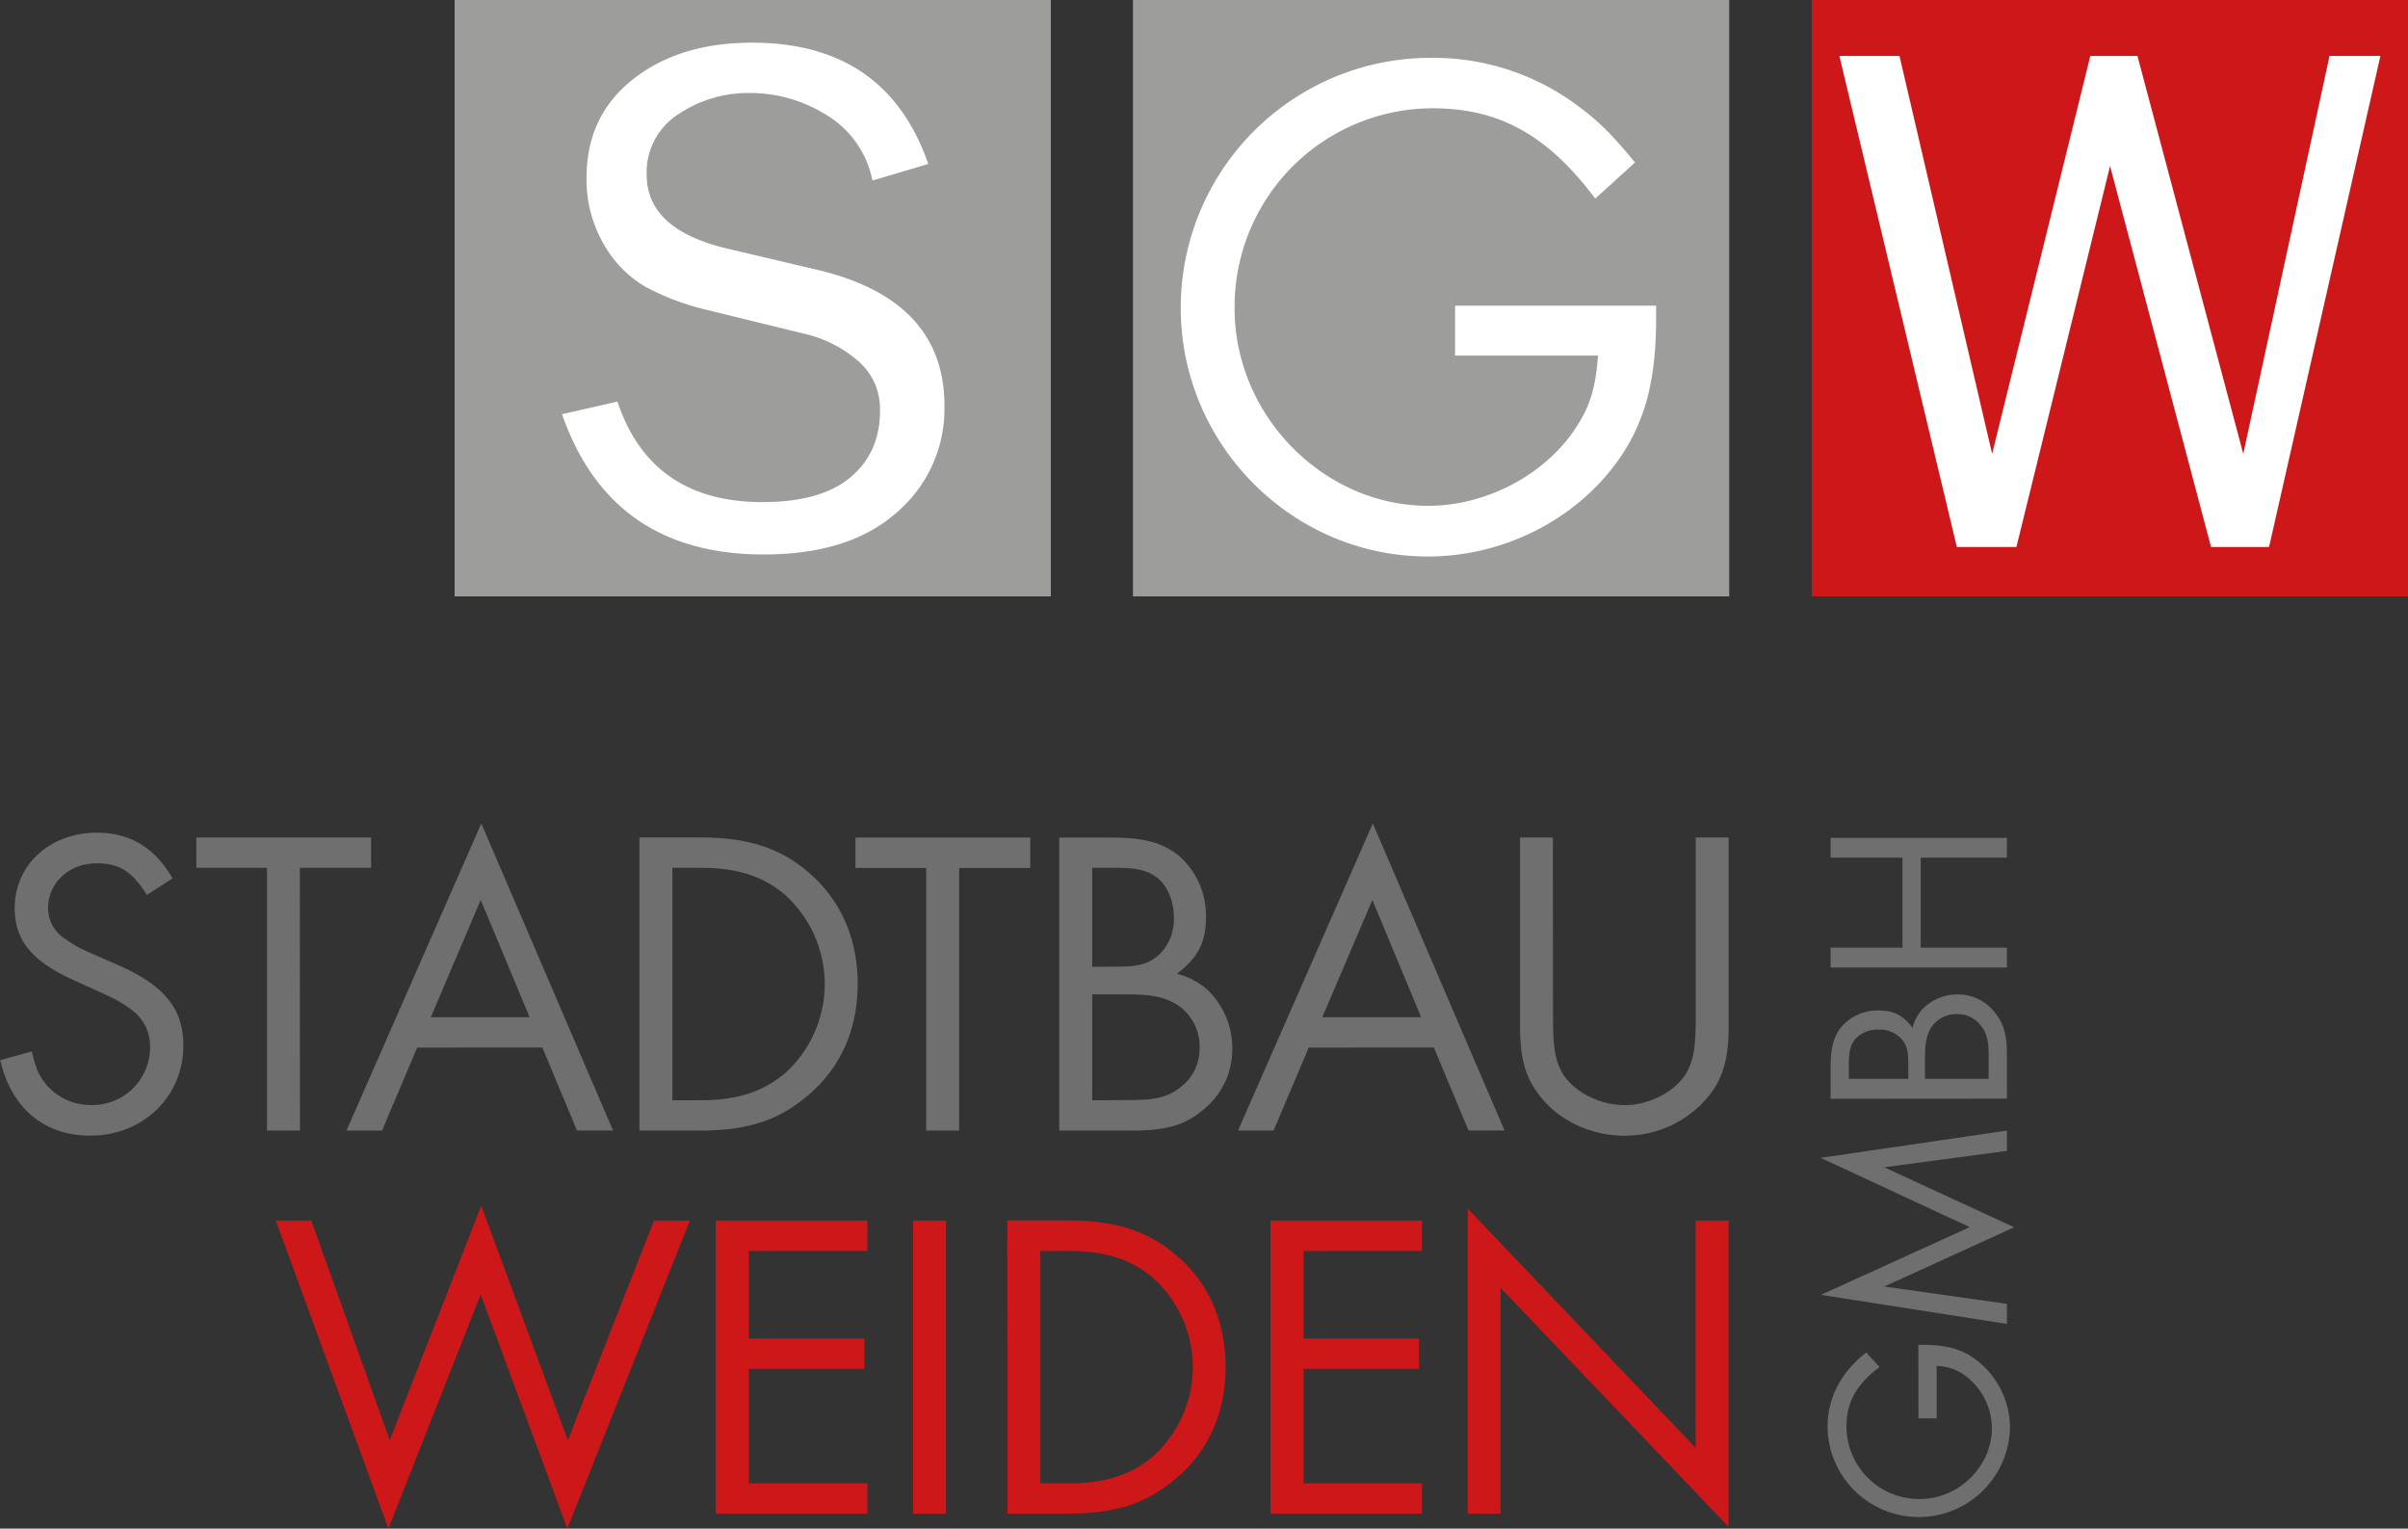 <svg id="Ebene_1" data-name="Ebene 1" xmlns="http://www.w3.org/2000/svg" xmlns:xlink="http://www.w3.org/1999/xlink" viewBox="0 0 556.04 352.88"><rect x="0" y="0" width="556.04" height="352.88" fill="#333333" stroke="none"/><defs><style>.cls-1{fill:none;}.cls-2{clip-path:url(#clip-path);}.cls-3{fill:#cd1719;}.cls-4{fill:#706f6f;}.cls-5{fill:#fff;}.cls-6{fill:#9d9d9c;}</style><clipPath id="clip-path" transform="translate(0)"><rect class="cls-1" width="556.04" height="352.88"/></clipPath></defs><g class="cls-2"><path class="cls-3" d="M338.91,349.43h7.6V297.3l52.63,55.17V281.79h-7.6v52.43L338.91,279Zm-10.55-60.64v-7h-35v67.64h35v-7H301V316h26.67v-7H301V288.79Zm-88.12,53.64V288.79h6.59c8.31,0,14.4,1.92,19.37,6.18a27.69,27.69,0,0,1,0,41.28c-5.07,4.26-11.06,6.18-19.37,6.18Zm-7.61,7h13.79c11,0,18.06-2.23,24.75-7.81C279,335.23,283,326.21,283,315.56s-4-19.67-11.66-26c-6.49-5.48-13.89-7.81-24.84-7.81h-13.9Zm-14.19-67.64h-7.61v67.64h7.61Zm-18.16,7v-7h-35v67.64h35v-7H172.9V316h26.68v-7H172.9V288.79Zm-128.38-7H63.69l26,71.09L111,298.83l20,54.05,28.3-71.09H151l-19.87,50.7-20-54.15L90,332.49Z" transform="translate(0)"/><path class="cls-4" d="M358.58,193.34H351v43.51c0,7.4,1.22,11.86,4.47,16,4.36,5.78,11.86,9.33,19.67,9.33a24.92,24.92,0,0,0,19.57-9.33c3.25-4.16,4.46-8.72,4.46-16V193.34h-7.6v41.48c0,7-.51,10-2.23,13-2.64,4.26-8.52,7.3-14.2,7.3s-11.66-3-14.3-7.3c-1.72-2.94-2.23-6-2.23-13Zm-30.42,41.48H305.34l11.56-27.07Zm2.94,7,8,19.16h8.32L317,190.1,285.87,261h8.21l8.12-19.16ZM252.2,254V229.55h7.61c5.78,0,8.72.51,11.56,2.13A11.41,11.41,0,0,1,277,241.82a11.1,11.1,0,0,1-4.36,9.13c-2.95,2.33-5.79,3-11.77,3Zm0-30.83V200.34h5.88c4.57,0,7.31.71,9.43,2.54s3.55,5.17,3.55,8.92a11.28,11.28,0,0,1-3.55,8.72c-2.33,2-4.56,2.64-9.63,2.64ZM244.6,261h16.93c7.61,0,12-1.21,16.13-4.66a17.78,17.78,0,0,0,6.89-14.3,18.67,18.67,0,0,0-5.78-13.59,16.94,16.94,0,0,0-7-3.65c5-3.85,6.7-7.3,6.7-13.18a18.28,18.28,0,0,0-6.29-14.1c-3.65-2.94-8-4.16-15.31-4.16H244.6Zm-23.12-60.64H237.9v-7H197.54v7h16.33V261h7.61ZM155.26,254V200.34h6.59c8.31,0,14.4,1.93,19.37,6.19a27.7,27.7,0,0,1,0,41.27c-5.07,4.26-11.06,6.19-19.37,6.19Zm-7.61,7h13.79c11,0,18.05-2.23,24.75-7.8,7.81-6.39,11.86-15.42,11.86-26.07s-4.05-19.67-11.66-26c-6.49-5.47-13.89-7.81-24.85-7.81H147.65ZM122.3,234.82H99.48L111,207.75Zm2.94,7,8,19.16h8.32L111.14,190.1,80,261h8.22l8.11-19.16Zm-56-41.48H85.69v-7H45.33v7H61.66V261h7.6Zm-29.41,2.44c-4.05-7.1-9.83-10.55-17.44-10.55-10.85,0-19,7.4-19,17.44,0,7.4,4,12.27,13.69,16.63,9.43,4.26,9.43,4.26,12,5.89,3.76,2.33,5.58,5.47,5.58,9.63A13.33,13.33,0,0,1,21.09,255.1a13.44,13.44,0,0,1-11-5.47c-1.32-1.83-1.93-3.45-2.74-6.9l-7.3,2c2.54,11.05,10.14,17.44,20.79,17.44,12.17,0,21.5-9,21.5-20.79,0-8.52-4.36-13.89-15.21-18.66-9.33-4.05-9.33-4.05-11.77-5.78a8.41,8.41,0,0,1-4.26-7.2c0-6,4.87-10.44,11.26-10.44,5.17,0,8.11,1.82,11.56,7.3Z" transform="translate(0)"/></g><rect class="cls-3" x="418.36" width="137.68" height="137.68"/><polygon class="cls-5" points="537.92 12.92 518 104.77 493.57 12.92 482.68 12.92 460.01 104.77 438.62 12.92 424.74 12.92 451.86 126.27 465.62 126.27 487.24 38.33 510.56 126.27 523.96 126.27 549.67 12.92 537.92 12.92"/><rect class="cls-6" x="104.98" width="137.68" height="137.68"/><g class="cls-2"><path class="cls-5" d="M176.35,128q19.88,0,30.81-9.78A31.45,31.45,0,0,0,218.09,93.7q0-24.36-29.1-31.35l-21.22-5q-18.45-4.42-18.44-17a15.88,15.88,0,0,1,7.27-13.95,28.85,28.85,0,0,1,16.59-4.93,33.23,33.23,0,0,1,17.71,5.11,22.78,22.78,0,0,1,10.56,15.1l12.89-3.83q-9.72-28-40.66-28-16.8,0-27.52,8.45T135.44,41a29.5,29.5,0,0,0,3.91,15.24,26.33,26.33,0,0,0,9.52,9.87,58.36,58.36,0,0,0,14.43,5.45L186,77.11a28.74,28.74,0,0,1,12,6.09,14.57,14.57,0,0,1,5.2,11.68q0,9.6-6.82,15.31t-20.29,5.72q-25.77,0-33.51-23.2l-12.8,2.91Q141.08,128,176.35,128" transform="translate(0)"/></g><rect class="cls-6" x="261.62" width="137.68" height="137.68"/><g class="cls-2"><path class="cls-5" d="M336,70.57V82.09h33c-.5,6.84-1.66,11.17-4.5,15.68-6.84,11.34-20.85,19-34.7,19-24.19,0-44.71-20.86-44.71-45.55A45.78,45.78,0,0,1,330.83,25c15.35,0,26.53,6.17,37.54,20.85l9.17-8.34C372.21,31,369,27.87,364.7,24.7a55.64,55.64,0,0,0-34-11.35,57.71,57.71,0,0,0-58.05,57.72c0,31.54,25.69,57.4,57.05,57.4,19,0,37-10,46.22-25.7,4.5-7.84,6.5-16.51,6.5-29.36V70.57Z" transform="translate(0)"/><path class="cls-4" d="M439.31,218.77h-16.6v4.58h40.71v-4.58h-19.9V198h19.9v-4.57H422.71V198h16.6Zm19.9,30.28H444.5v-4.58c0-3.48.3-5.25,1.28-7a6.87,6.87,0,0,1,6.11-3.36,6.66,6.66,0,0,1,5.49,2.63c1.4,1.77,1.83,3.48,1.83,7.08Zm-18.56,0H426.92v-3.54c0-2.75.42-4.4,1.52-5.68a7,7,0,0,1,5.38-2.14,6.81,6.81,0,0,1,5.24,2.14c1.23,1.4,1.59,2.75,1.59,5.8Zm22.77,4.58v-10.2c0-4.58-.73-7.2-2.81-9.7a10.67,10.67,0,0,0-8.6-4.16,11.24,11.24,0,0,0-8.18,3.48,10.13,10.13,0,0,0-2.2,4.22c-2.32-3-4.4-4-7.94-4a11,11,0,0,0-8.48,3.78c-1.77,2.2-2.5,4.82-2.5,9.22v7.39Zm0,52V301l-28.32-4,30-13.68-30-13.85,28.32-3.79V261l-43,6.29,34.42,16-34.36,15.63ZM443,327.43h4.21V315.34a11.41,11.41,0,0,1,5.74,1.65,15.25,15.25,0,0,1,7,12.7c0,8.85-7.63,16.36-16.66,16.36a16.76,16.76,0,0,1-16.91-16.73c0-5.61,2.25-9.7,7.63-13.73l-3.06-3.36a24,24,0,0,0-4.7,4.7A20.4,20.4,0,0,0,422,329.38a21.07,21.07,0,0,0,42.13.37,19.71,19.71,0,0,0-9.41-16.91c-2.86-1.65-6-2.38-10.74-2.38h-1Z" transform="translate(0)"/></g></svg>